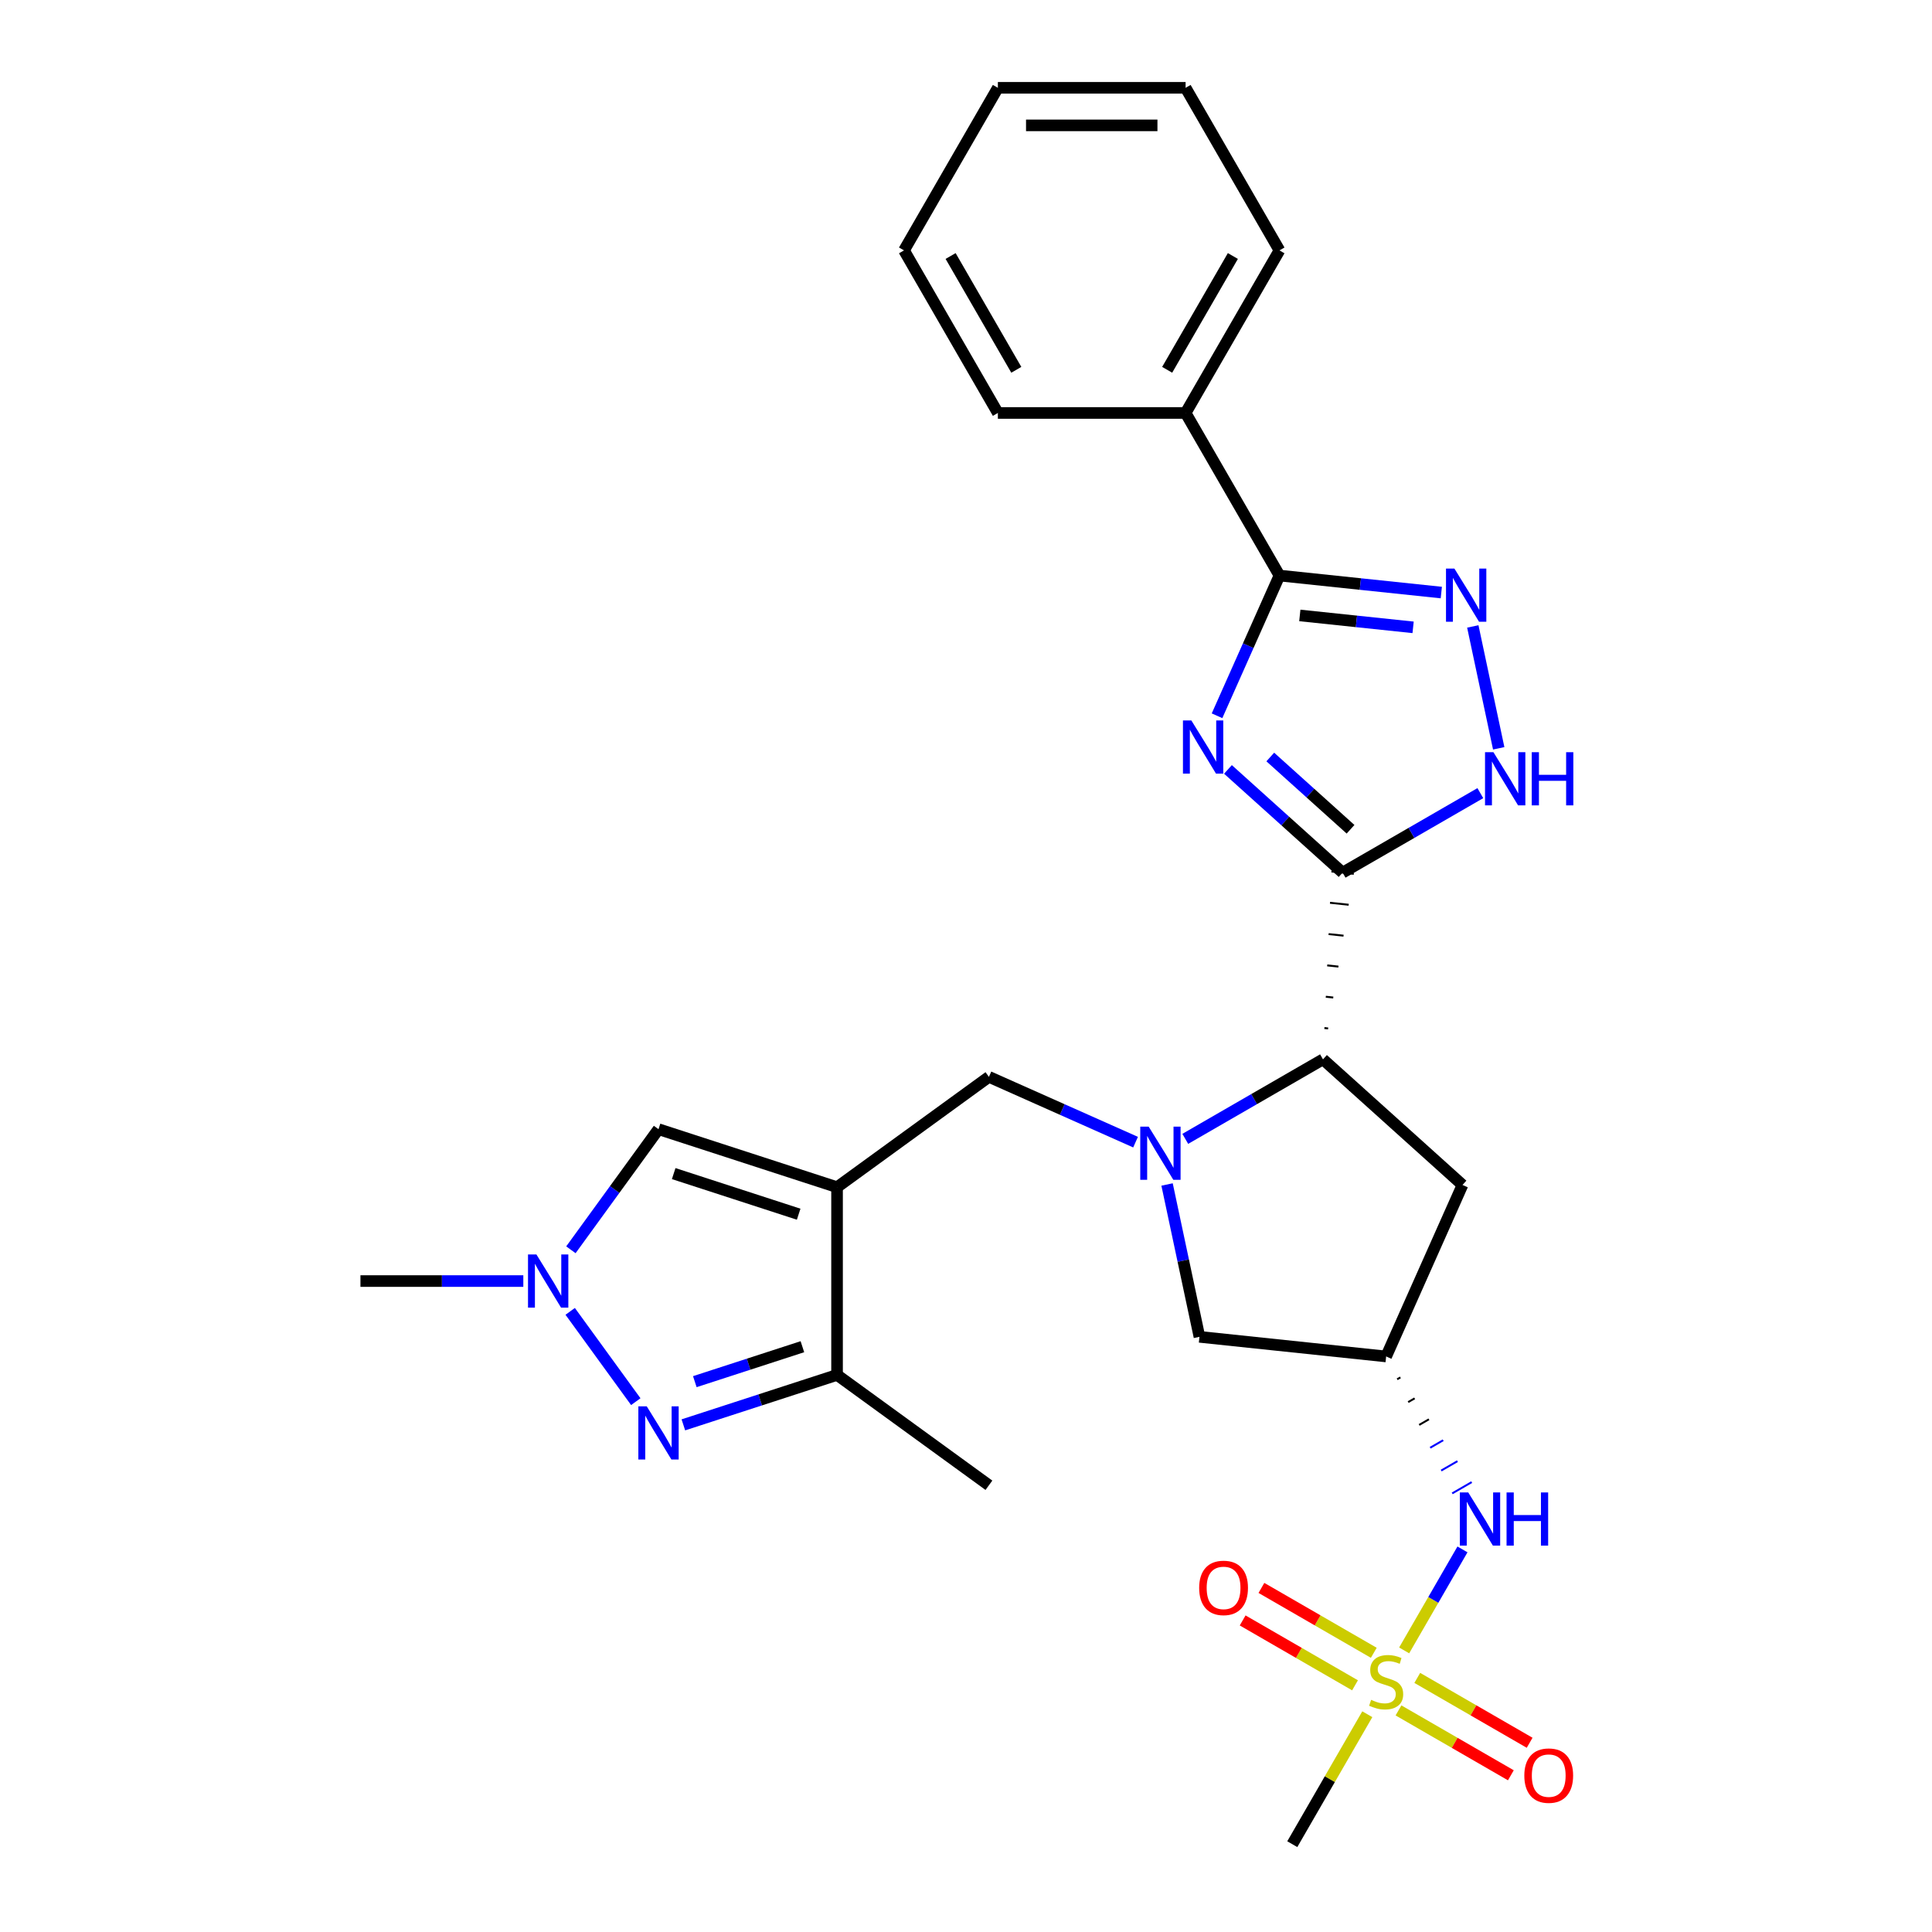 <?xml version='1.0' encoding='iso-8859-1'?>
<svg version='1.1' baseProfile='full'
              xmlns='http://www.w3.org/2000/svg'
                      xmlns:rdkit='http://www.rdkit.org/xml'
                      xmlns:xlink='http://www.w3.org/1999/xlink'
                  xml:space='preserve'
width='1000px' height='1000px' viewBox='0 0 1000 1000'>
<!-- END OF HEADER -->
<rect style='opacity:1.0;fill:#FFFFFF;stroke:none' width='1000' height='1000' x='0' y='0'> </rect>
<path class='bond-0' d='M 635.592,398.25 L 665.264,424.966' style='fill:none;fill-rule:evenodd;stroke:#0000FF;stroke-width:6px;stroke-linecap:butt;stroke-linejoin:miter;stroke-opacity:1' />
<path class='bond-0' d='M 665.264,424.966 L 694.936,451.683' style='fill:none;fill-rule:evenodd;stroke:#000000;stroke-width:6px;stroke-linecap:butt;stroke-linejoin:miter;stroke-opacity:1' />
<path class='bond-0' d='M 657.497,391.823 L 678.268,410.525' style='fill:none;fill-rule:evenodd;stroke:#0000FF;stroke-width:6px;stroke-linecap:butt;stroke-linejoin:miter;stroke-opacity:1' />
<path class='bond-0' d='M 678.268,410.525 L 699.038,429.226' style='fill:none;fill-rule:evenodd;stroke:#000000;stroke-width:6px;stroke-linecap:butt;stroke-linejoin:miter;stroke-opacity:1' />
<path class='bond-4' d='M 629.935,370.478 L 646.092,334.189' style='fill:none;fill-rule:evenodd;stroke:#0000FF;stroke-width:6px;stroke-linecap:butt;stroke-linejoin:miter;stroke-opacity:1' />
<path class='bond-4' d='M 646.092,334.189 L 662.249,297.9' style='fill:none;fill-rule:evenodd;stroke:#000000;stroke-width:6px;stroke-linecap:butt;stroke-linejoin:miter;stroke-opacity:1' />
<path class='bond-7' d='M 687.439,532.313 L 685.506,532.11' style='fill:none;fill-rule:evenodd;stroke:#000000;stroke-width:1.0px;stroke-linecap:butt;stroke-linejoin:miter;stroke-opacity:1' />
<path class='bond-7' d='M 690.098,516.309 L 686.233,515.903' style='fill:none;fill-rule:evenodd;stroke:#000000;stroke-width:1.0px;stroke-linecap:butt;stroke-linejoin:miter;stroke-opacity:1' />
<path class='bond-7' d='M 692.757,500.305 L 686.959,499.695' style='fill:none;fill-rule:evenodd;stroke:#000000;stroke-width:1.0px;stroke-linecap:butt;stroke-linejoin:miter;stroke-opacity:1' />
<path class='bond-7' d='M 695.416,484.301 L 687.685,483.488' style='fill:none;fill-rule:evenodd;stroke:#000000;stroke-width:1.0px;stroke-linecap:butt;stroke-linejoin:miter;stroke-opacity:1' />
<path class='bond-7' d='M 698.075,468.296 L 688.412,467.281' style='fill:none;fill-rule:evenodd;stroke:#000000;stroke-width:1.0px;stroke-linecap:butt;stroke-linejoin:miter;stroke-opacity:1' />
<path class='bond-7' d='M 700.734,452.292 L 689.138,451.074' style='fill:none;fill-rule:evenodd;stroke:#000000;stroke-width:1.0px;stroke-linecap:butt;stroke-linejoin:miter;stroke-opacity:1' />
<path class='bond-8' d='M 694.936,451.683 L 730.578,431.105' style='fill:none;fill-rule:evenodd;stroke:#000000;stroke-width:6px;stroke-linecap:butt;stroke-linejoin:miter;stroke-opacity:1' />
<path class='bond-8' d='M 730.578,431.105 L 766.22,410.527' style='fill:none;fill-rule:evenodd;stroke:#0000FF;stroke-width:6px;stroke-linecap:butt;stroke-linejoin:miter;stroke-opacity:1' />
<path class='bond-1' d='M 433.256,614.492 L 511.865,557.379' style='fill:none;fill-rule:evenodd;stroke:#000000;stroke-width:6px;stroke-linecap:butt;stroke-linejoin:miter;stroke-opacity:1' />
<path class='bond-10' d='M 433.256,614.492 L 433.256,711.658' style='fill:none;fill-rule:evenodd;stroke:#000000;stroke-width:6px;stroke-linecap:butt;stroke-linejoin:miter;stroke-opacity:1' />
<path class='bond-11' d='M 433.256,614.492 L 340.845,584.466' style='fill:none;fill-rule:evenodd;stroke:#000000;stroke-width:6px;stroke-linecap:butt;stroke-linejoin:miter;stroke-opacity:1' />
<path class='bond-11' d='M 413.389,628.47 L 348.702,607.452' style='fill:none;fill-rule:evenodd;stroke:#000000;stroke-width:6px;stroke-linecap:butt;stroke-linejoin:miter;stroke-opacity:1' />
<path class='bond-2' d='M 613.496,589.473 L 649.138,568.895' style='fill:none;fill-rule:evenodd;stroke:#0000FF;stroke-width:6px;stroke-linecap:butt;stroke-linejoin:miter;stroke-opacity:1' />
<path class='bond-2' d='M 649.138,568.895 L 684.78,548.317' style='fill:none;fill-rule:evenodd;stroke:#000000;stroke-width:6px;stroke-linecap:butt;stroke-linejoin:miter;stroke-opacity:1' />
<path class='bond-12' d='M 587.766,591.172 L 549.816,574.276' style='fill:none;fill-rule:evenodd;stroke:#0000FF;stroke-width:6px;stroke-linecap:butt;stroke-linejoin:miter;stroke-opacity:1' />
<path class='bond-12' d='M 549.816,574.276 L 511.865,557.379' style='fill:none;fill-rule:evenodd;stroke:#000000;stroke-width:6px;stroke-linecap:butt;stroke-linejoin:miter;stroke-opacity:1' />
<path class='bond-16' d='M 604.072,613.088 L 612.453,652.516' style='fill:none;fill-rule:evenodd;stroke:#0000FF;stroke-width:6px;stroke-linecap:butt;stroke-linejoin:miter;stroke-opacity:1' />
<path class='bond-16' d='M 612.453,652.516 L 620.833,691.943' style='fill:none;fill-rule:evenodd;stroke:#000000;stroke-width:6px;stroke-linecap:butt;stroke-linejoin:miter;stroke-opacity:1' />
<path class='bond-3' d='M 726.791,854.248 L 741.882,828.109' style='fill:none;fill-rule:evenodd;stroke:#CCCC00;stroke-width:6px;stroke-linecap:butt;stroke-linejoin:miter;stroke-opacity:1' />
<path class='bond-3' d='M 741.882,828.109 L 756.973,801.97' style='fill:none;fill-rule:evenodd;stroke:#0000FF;stroke-width:6px;stroke-linecap:butt;stroke-linejoin:miter;stroke-opacity:1' />
<path class='bond-17' d='M 711.074,855.486 L 681.993,838.696' style='fill:none;fill-rule:evenodd;stroke:#CCCC00;stroke-width:6px;stroke-linecap:butt;stroke-linejoin:miter;stroke-opacity:1' />
<path class='bond-17' d='M 681.993,838.696 L 652.913,821.907' style='fill:none;fill-rule:evenodd;stroke:#FF0000;stroke-width:6px;stroke-linecap:butt;stroke-linejoin:miter;stroke-opacity:1' />
<path class='bond-17' d='M 701.357,872.316 L 672.277,855.526' style='fill:none;fill-rule:evenodd;stroke:#CCCC00;stroke-width:6px;stroke-linecap:butt;stroke-linejoin:miter;stroke-opacity:1' />
<path class='bond-17' d='M 672.277,855.526 L 643.196,838.736' style='fill:none;fill-rule:evenodd;stroke:#FF0000;stroke-width:6px;stroke-linecap:butt;stroke-linejoin:miter;stroke-opacity:1' />
<path class='bond-18' d='M 723.861,885.308 L 752.941,902.098' style='fill:none;fill-rule:evenodd;stroke:#CCCC00;stroke-width:6px;stroke-linecap:butt;stroke-linejoin:miter;stroke-opacity:1' />
<path class='bond-18' d='M 752.941,902.098 L 782.021,918.887' style='fill:none;fill-rule:evenodd;stroke:#FF0000;stroke-width:6px;stroke-linecap:butt;stroke-linejoin:miter;stroke-opacity:1' />
<path class='bond-18' d='M 733.577,868.478 L 762.658,885.268' style='fill:none;fill-rule:evenodd;stroke:#CCCC00;stroke-width:6px;stroke-linecap:butt;stroke-linejoin:miter;stroke-opacity:1' />
<path class='bond-18' d='M 762.658,885.268 L 791.738,902.057' style='fill:none;fill-rule:evenodd;stroke:#FF0000;stroke-width:6px;stroke-linecap:butt;stroke-linejoin:miter;stroke-opacity:1' />
<path class='bond-20' d='M 707.717,887.284 L 688.301,920.915' style='fill:none;fill-rule:evenodd;stroke:#CCCC00;stroke-width:6px;stroke-linecap:butt;stroke-linejoin:miter;stroke-opacity:1' />
<path class='bond-20' d='M 688.301,920.915 L 668.884,954.545' style='fill:none;fill-rule:evenodd;stroke:#000000;stroke-width:6px;stroke-linecap:butt;stroke-linejoin:miter;stroke-opacity:1' />
<path class='bond-5' d='M 662.249,297.9 L 704.133,302.302' style='fill:none;fill-rule:evenodd;stroke:#000000;stroke-width:6px;stroke-linecap:butt;stroke-linejoin:miter;stroke-opacity:1' />
<path class='bond-5' d='M 704.133,302.302 L 746.018,306.705' style='fill:none;fill-rule:evenodd;stroke:#0000FF;stroke-width:6px;stroke-linecap:butt;stroke-linejoin:miter;stroke-opacity:1' />
<path class='bond-5' d='M 672.783,318.548 L 702.102,321.629' style='fill:none;fill-rule:evenodd;stroke:#000000;stroke-width:6px;stroke-linecap:butt;stroke-linejoin:miter;stroke-opacity:1' />
<path class='bond-5' d='M 702.102,321.629 L 731.421,324.711' style='fill:none;fill-rule:evenodd;stroke:#0000FF;stroke-width:6px;stroke-linecap:butt;stroke-linejoin:miter;stroke-opacity:1' />
<path class='bond-19' d='M 662.249,297.9 L 613.666,213.752' style='fill:none;fill-rule:evenodd;stroke:#000000;stroke-width:6px;stroke-linecap:butt;stroke-linejoin:miter;stroke-opacity:1' />
<path class='bond-28' d='M 762.324,324.245 L 775.732,387.326' style='fill:none;fill-rule:evenodd;stroke:#0000FF;stroke-width:6px;stroke-linecap:butt;stroke-linejoin:miter;stroke-opacity:1' />
<path class='bond-6' d='M 353.71,737.504 L 393.483,724.581' style='fill:none;fill-rule:evenodd;stroke:#0000FF;stroke-width:6px;stroke-linecap:butt;stroke-linejoin:miter;stroke-opacity:1' />
<path class='bond-6' d='M 393.483,724.581 L 433.256,711.658' style='fill:none;fill-rule:evenodd;stroke:#000000;stroke-width:6px;stroke-linecap:butt;stroke-linejoin:miter;stroke-opacity:1' />
<path class='bond-6' d='M 359.637,715.145 L 387.478,706.099' style='fill:none;fill-rule:evenodd;stroke:#0000FF;stroke-width:6px;stroke-linecap:butt;stroke-linejoin:miter;stroke-opacity:1' />
<path class='bond-6' d='M 387.478,706.099 L 415.319,697.053' style='fill:none;fill-rule:evenodd;stroke:#000000;stroke-width:6px;stroke-linecap:butt;stroke-linejoin:miter;stroke-opacity:1' />
<path class='bond-31' d='M 329.084,725.497 L 295.13,678.763' style='fill:none;fill-rule:evenodd;stroke:#0000FF;stroke-width:6px;stroke-linecap:butt;stroke-linejoin:miter;stroke-opacity:1' />
<path class='bond-15' d='M 684.78,548.317 L 756.988,613.334' style='fill:none;fill-rule:evenodd;stroke:#000000;stroke-width:6px;stroke-linecap:butt;stroke-linejoin:miter;stroke-opacity:1' />
<path class='bond-9' d='M 295.494,646.887 L 318.169,615.677' style='fill:none;fill-rule:evenodd;stroke:#0000FF;stroke-width:6px;stroke-linecap:butt;stroke-linejoin:miter;stroke-opacity:1' />
<path class='bond-9' d='M 318.169,615.677 L 340.845,584.466' style='fill:none;fill-rule:evenodd;stroke:#000000;stroke-width:6px;stroke-linecap:butt;stroke-linejoin:miter;stroke-opacity:1' />
<path class='bond-21' d='M 270.868,663.075 L 228.717,663.075' style='fill:none;fill-rule:evenodd;stroke:#0000FF;stroke-width:6px;stroke-linecap:butt;stroke-linejoin:miter;stroke-opacity:1' />
<path class='bond-21' d='M 228.717,663.075 L 186.566,663.075' style='fill:none;fill-rule:evenodd;stroke:#000000;stroke-width:6px;stroke-linecap:butt;stroke-linejoin:miter;stroke-opacity:1' />
<path class='bond-22' d='M 433.256,711.658 L 511.865,768.771' style='fill:none;fill-rule:evenodd;stroke:#000000;stroke-width:6px;stroke-linecap:butt;stroke-linejoin:miter;stroke-opacity:1' />
<path class='bond-13' d='M 717.467,702.1 L 756.988,613.334' style='fill:none;fill-rule:evenodd;stroke:#000000;stroke-width:6px;stroke-linecap:butt;stroke-linejoin:miter;stroke-opacity:1' />
<path class='bond-14' d='M 723.165,713.912 L 724.848,712.941' style='fill:none;fill-rule:evenodd;stroke:#000000;stroke-width:1.0px;stroke-linecap:butt;stroke-linejoin:miter;stroke-opacity:1' />
<path class='bond-14' d='M 728.863,725.725 L 732.229,723.782' style='fill:none;fill-rule:evenodd;stroke:#000000;stroke-width:1.0px;stroke-linecap:butt;stroke-linejoin:miter;stroke-opacity:1' />
<path class='bond-14' d='M 734.561,737.538 L 739.61,734.623' style='fill:none;fill-rule:evenodd;stroke:#000000;stroke-width:1.0px;stroke-linecap:butt;stroke-linejoin:miter;stroke-opacity:1' />
<path class='bond-14' d='M 740.259,749.35 L 746.991,745.464' style='fill:none;fill-rule:evenodd;stroke:#0000FF;stroke-width:1.0px;stroke-linecap:butt;stroke-linejoin:miter;stroke-opacity:1' />
<path class='bond-14' d='M 745.957,761.163 L 754.372,756.305' style='fill:none;fill-rule:evenodd;stroke:#0000FF;stroke-width:1.0px;stroke-linecap:butt;stroke-linejoin:miter;stroke-opacity:1' />
<path class='bond-14' d='M 751.655,772.975 L 761.753,767.146' style='fill:none;fill-rule:evenodd;stroke:#0000FF;stroke-width:1.0px;stroke-linecap:butt;stroke-linejoin:miter;stroke-opacity:1' />
<path class='bond-29' d='M 717.467,702.1 L 620.833,691.943' style='fill:none;fill-rule:evenodd;stroke:#000000;stroke-width:6px;stroke-linecap:butt;stroke-linejoin:miter;stroke-opacity:1' />
<path class='bond-23' d='M 613.666,213.752 L 662.249,129.603' style='fill:none;fill-rule:evenodd;stroke:#000000;stroke-width:6px;stroke-linecap:butt;stroke-linejoin:miter;stroke-opacity:1' />
<path class='bond-23' d='M 604.123,191.413 L 638.132,132.509' style='fill:none;fill-rule:evenodd;stroke:#000000;stroke-width:6px;stroke-linecap:butt;stroke-linejoin:miter;stroke-opacity:1' />
<path class='bond-24' d='M 613.666,213.752 L 516.499,213.752' style='fill:none;fill-rule:evenodd;stroke:#000000;stroke-width:6px;stroke-linecap:butt;stroke-linejoin:miter;stroke-opacity:1' />
<path class='bond-26' d='M 662.249,129.603 L 613.666,45.455' style='fill:none;fill-rule:evenodd;stroke:#000000;stroke-width:6px;stroke-linecap:butt;stroke-linejoin:miter;stroke-opacity:1' />
<path class='bond-25' d='M 516.499,213.752 L 467.916,129.603' style='fill:none;fill-rule:evenodd;stroke:#000000;stroke-width:6px;stroke-linecap:butt;stroke-linejoin:miter;stroke-opacity:1' />
<path class='bond-25' d='M 526.041,191.413 L 492.033,132.509' style='fill:none;fill-rule:evenodd;stroke:#000000;stroke-width:6px;stroke-linecap:butt;stroke-linejoin:miter;stroke-opacity:1' />
<path class='bond-27' d='M 467.916,129.603 L 516.499,45.455' style='fill:none;fill-rule:evenodd;stroke:#000000;stroke-width:6px;stroke-linecap:butt;stroke-linejoin:miter;stroke-opacity:1' />
<path class='bond-30' d='M 613.666,45.455 L 516.499,45.455' style='fill:none;fill-rule:evenodd;stroke:#000000;stroke-width:6px;stroke-linecap:butt;stroke-linejoin:miter;stroke-opacity:1' />
<path class='bond-30' d='M 599.091,64.888 L 531.074,64.888' style='fill:none;fill-rule:evenodd;stroke:#000000;stroke-width:6px;stroke-linecap:butt;stroke-linejoin:miter;stroke-opacity:1' />
<path  class='atom-0' d='M 616.645 372.907
L 625.662 387.482
Q 626.556 388.92, 627.994 391.524
Q 629.432 394.128, 629.51 394.284
L 629.51 372.907
L 633.163 372.907
L 633.163 400.425
L 629.393 400.425
L 619.715 384.489
Q 618.588 382.624, 617.384 380.486
Q 616.218 378.349, 615.868 377.688
L 615.868 400.425
L 612.292 400.425
L 612.292 372.907
L 616.645 372.907
' fill='#0000FF'/>
<path  class='atom-3' d='M 594.549 583.141
L 603.566 597.716
Q 604.46 599.154, 605.898 601.759
Q 607.336 604.363, 607.413 604.518
L 607.413 583.141
L 611.067 583.141
L 611.067 610.659
L 607.297 610.659
L 597.619 594.724
Q 596.492 592.858, 595.287 590.72
Q 594.121 588.583, 593.771 587.922
L 593.771 610.659
L 590.195 610.659
L 590.195 583.141
L 594.549 583.141
' fill='#0000FF'/>
<path  class='atom-4' d='M 709.694 879.841
Q 710.005 879.958, 711.287 880.502
Q 712.57 881.046, 713.969 881.396
Q 715.407 881.707, 716.806 881.707
Q 719.411 881.707, 720.926 880.463
Q 722.442 879.181, 722.442 876.965
Q 722.442 875.45, 721.665 874.517
Q 720.926 873.584, 719.76 873.079
Q 718.594 872.573, 716.651 871.99
Q 714.202 871.252, 712.726 870.552
Q 711.287 869.853, 710.238 868.376
Q 709.228 866.899, 709.228 864.411
Q 709.228 860.952, 711.56 858.815
Q 713.93 856.677, 718.594 856.677
Q 721.781 856.677, 725.396 858.193
L 724.502 861.186
Q 721.198 859.825, 718.711 859.825
Q 716.029 859.825, 714.552 860.952
Q 713.075 862.041, 713.114 863.945
Q 713.114 865.422, 713.853 866.316
Q 714.63 867.21, 715.718 867.715
Q 716.845 868.22, 718.711 868.803
Q 721.198 869.581, 722.675 870.358
Q 724.152 871.135, 725.202 872.729
Q 726.29 874.284, 726.29 876.965
Q 726.29 880.774, 723.725 882.834
Q 721.198 884.855, 716.962 884.855
Q 714.513 884.855, 712.648 884.311
Q 710.821 883.806, 708.645 882.912
L 709.694 879.841
' fill='#CCCC00'/>
<path  class='atom-6' d='M 752.8 294.298
L 761.817 308.873
Q 762.711 310.311, 764.149 312.915
Q 765.587 315.519, 765.665 315.675
L 765.665 294.298
L 769.318 294.298
L 769.318 321.816
L 765.548 321.816
L 755.871 305.88
Q 754.744 304.015, 753.539 301.877
Q 752.373 299.739, 752.023 299.079
L 752.023 321.816
L 748.447 321.816
L 748.447 294.298
L 752.8 294.298
' fill='#0000FF'/>
<path  class='atom-7' d='M 334.763 727.926
L 343.78 742.501
Q 344.674 743.939, 346.112 746.543
Q 347.55 749.147, 347.628 749.302
L 347.628 727.926
L 351.281 727.926
L 351.281 755.443
L 347.511 755.443
L 337.833 739.508
Q 336.706 737.642, 335.501 735.505
Q 334.335 733.367, 333.985 732.706
L 333.985 755.443
L 330.41 755.443
L 330.41 727.926
L 334.763 727.926
' fill='#0000FF'/>
<path  class='atom-9' d='M 773.002 389.341
L 782.019 403.916
Q 782.913 405.354, 784.351 407.958
Q 785.789 410.562, 785.867 410.718
L 785.867 389.341
L 789.521 389.341
L 789.521 416.859
L 785.75 416.859
L 776.073 400.923
Q 774.946 399.058, 773.741 396.92
Q 772.575 394.782, 772.225 394.122
L 772.225 416.859
L 768.649 416.859
L 768.649 389.341
L 773.002 389.341
' fill='#0000FF'/>
<path  class='atom-9' d='M 792.824 389.341
L 796.555 389.341
L 796.555 401.04
L 810.625 401.04
L 810.625 389.341
L 814.356 389.341
L 814.356 416.859
L 810.625 416.859
L 810.625 404.149
L 796.555 404.149
L 796.555 416.859
L 792.824 416.859
L 792.824 389.341
' fill='#0000FF'/>
<path  class='atom-10' d='M 277.65 649.316
L 286.667 663.891
Q 287.561 665.329, 288.999 667.934
Q 290.437 670.538, 290.515 670.693
L 290.515 649.316
L 294.168 649.316
L 294.168 676.834
L 290.398 676.834
L 280.72 660.899
Q 279.593 659.033, 278.388 656.895
Q 277.222 654.758, 276.872 654.097
L 276.872 676.834
L 273.297 676.834
L 273.297 649.316
L 277.65 649.316
' fill='#0000FF'/>
<path  class='atom-15' d='M 759.968 772.49
L 768.985 787.065
Q 769.879 788.503, 771.317 791.107
Q 772.755 793.711, 772.833 793.866
L 772.833 772.49
L 776.486 772.49
L 776.486 800.007
L 772.716 800.007
L 763.038 784.072
Q 761.911 782.206, 760.706 780.069
Q 759.54 777.931, 759.19 777.27
L 759.19 800.007
L 755.615 800.007
L 755.615 772.49
L 759.968 772.49
' fill='#0000FF'/>
<path  class='atom-15' d='M 779.79 772.49
L 783.521 772.49
L 783.521 784.188
L 797.591 784.188
L 797.591 772.49
L 801.322 772.49
L 801.322 800.007
L 797.591 800.007
L 797.591 787.298
L 783.521 787.298
L 783.521 800.007
L 779.79 800.007
L 779.79 772.49
' fill='#0000FF'/>
<path  class='atom-18' d='M 620.687 821.891
Q 620.687 815.284, 623.952 811.592
Q 627.217 807.9, 633.319 807.9
Q 639.421 807.9, 642.686 811.592
Q 645.95 815.284, 645.95 821.891
Q 645.95 828.577, 642.647 832.385
Q 639.343 836.156, 633.319 836.156
Q 627.256 836.156, 623.952 832.385
Q 620.687 828.615, 620.687 821.891
M 633.319 833.046
Q 637.516 833.046, 639.771 830.248
Q 642.064 827.411, 642.064 821.891
Q 642.064 816.489, 639.771 813.768
Q 637.516 811.009, 633.319 811.009
Q 629.121 811.009, 626.828 813.73
Q 624.574 816.45, 624.574 821.891
Q 624.574 827.449, 626.828 830.248
Q 629.121 833.046, 633.319 833.046
' fill='#FF0000'/>
<path  class='atom-19' d='M 788.984 919.058
Q 788.984 912.451, 792.249 908.758
Q 795.514 905.066, 801.616 905.066
Q 807.718 905.066, 810.983 908.758
Q 814.247 912.451, 814.247 919.058
Q 814.247 925.743, 810.944 929.552
Q 807.64 933.322, 801.616 933.322
Q 795.553 933.322, 792.249 929.552
Q 788.984 925.782, 788.984 919.058
M 801.616 930.213
Q 805.813 930.213, 808.068 927.414
Q 810.361 924.577, 810.361 919.058
Q 810.361 913.655, 808.068 910.935
Q 805.813 908.175, 801.616 908.175
Q 797.418 908.175, 795.125 910.896
Q 792.871 913.617, 792.871 919.058
Q 792.871 924.616, 795.125 927.414
Q 797.418 930.213, 801.616 930.213
' fill='#FF0000'/>
</svg>
